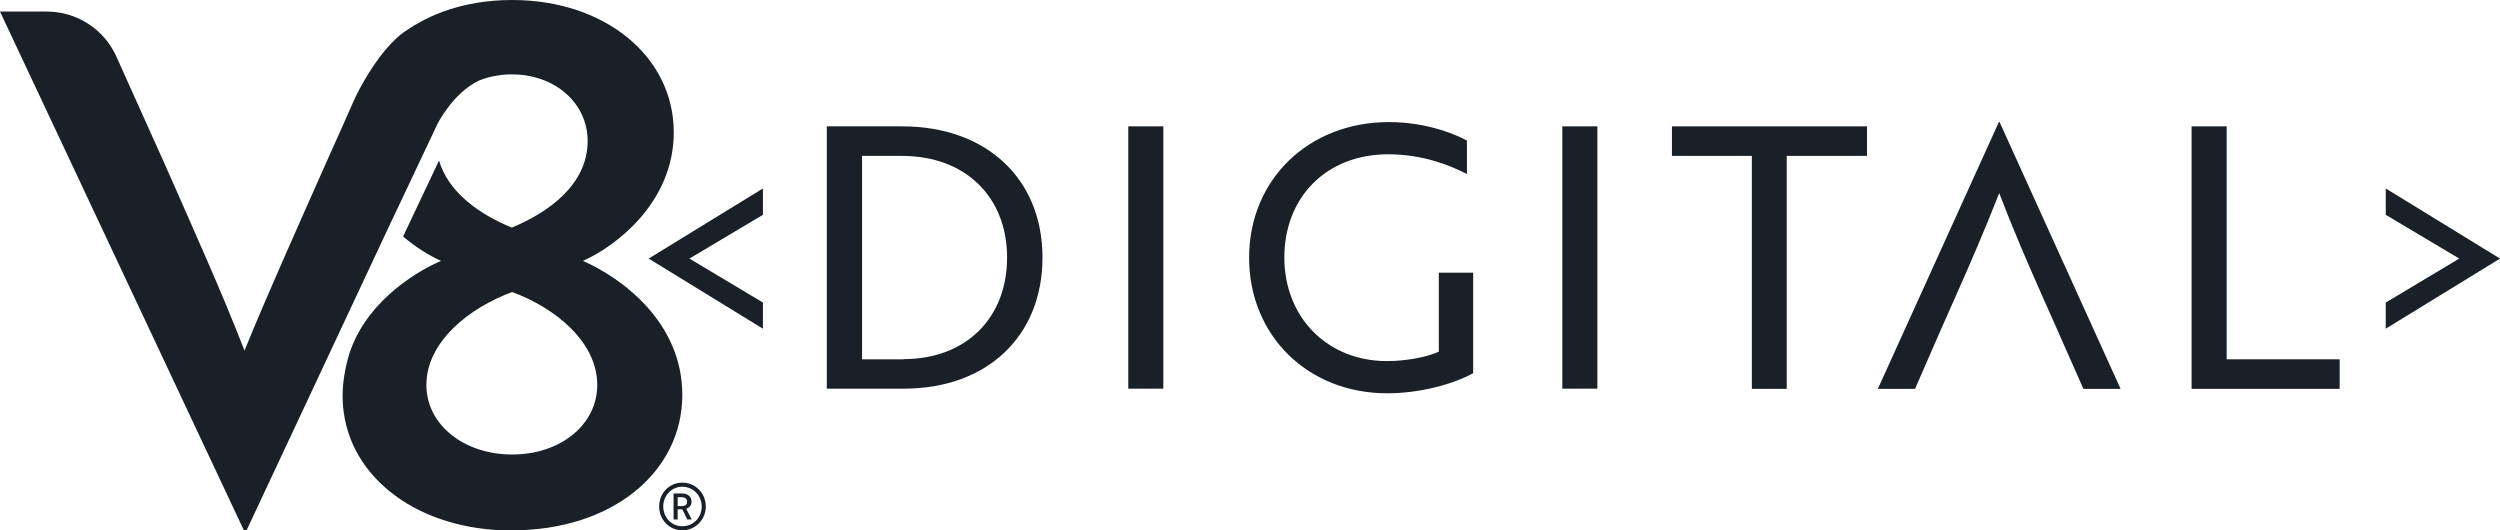 <?xml version="1.0" encoding="UTF-8"?>
<svg id="Layer_2" data-name="Layer 2" xmlns="http://www.w3.org/2000/svg" viewBox="0 0 140.48 29.8">
  <defs>
    <style>
      .cls-1 {
        fill: #1a2027;
      }
    </style>
  </defs>
  <g id="Layer_1-2" data-name="Layer 1">
    <g>
      <g>
        <path class="cls-1" d="M37.85,27.73v1.46h.23v-.57h.26l.28.57h.25l-.31-.6c.18-.06.3-.21.3-.4,0-.27-.21-.46-.51-.46h-.49ZM38.61,28.19c0,.17-.1.25-.31.25h-.22v-.5h.22c.2,0,.31.08.31.25Z"/>
        <path class="cls-1" d="M37.04,28.46c0,.75.58,1.34,1.3,1.34s1.32-.59,1.32-1.34-.59-1.34-1.32-1.34-1.3.59-1.3,1.34ZM39.43,28.46c0,.63-.48,1.11-1.09,1.11s-1.07-.49-1.07-1.11.47-1.11,1.07-1.11,1.09.49,1.09,1.11Z"/>
        <path class="cls-1" d="M28.78,29.8c5.62,0,9.56-3.27,9.56-7.61,0-4.11-3.43-6.58-5.58-7.53,1.88-.84,5.1-3.31,5.1-7.22,0-4.26-3.86-7.44-9.08-7.44-1.42,0-2.73.23-3.9.66-.47.17-.92.38-1.34.62-.06.04-.13.08-.2.11-.3.18-.59.37-.86.58-1.12.95-1.99,2.44-2.51,3.49l-.55,1.24h0s-1.14,2.55-1.14,2.55c-1.63,3.68-3.31,7.42-4.54,10.45-1.32-3.39-2.75-6.54-4.47-10.45l-2.73-6.07c-.69-1.54-2.22-2.53-3.91-2.53H0l13.7,29.14h.16l8.06-17.2.4-.84,2.25-4.76h0s.87-1.77,2.36-2.47c.31-.12.64-.22.99-.27.1-.01.18-.02.25-.04.19-.02.39-.03.59-.03,2.43,0,4.26,1.62,4.26,3.74,0,2.43-2.15,3.99-4.26,4.87-1.8-.74-3.56-1.96-4.09-3.77l-2.02,4.27c.74.63,1.51,1.09,2.13,1.37-1.67.72-4.43,2.55-5.23,5.49-.23.88-.36,1.75-.27,2.71.35,3.99,4.22,6.95,9.48,6.95ZM28.78,16.41c2.39.88,4.78,2.78,4.78,5.22,0,2.24-2.07,3.91-4.78,3.91s-4.82-1.67-4.82-3.91c0-2.43,2.42-4.34,4.82-5.22Z"/>
      </g>
      <g>
        <path class="cls-1" d="M50.7,7.1h-4.24v14.74h4.32c4.69,0,7.8-2.95,7.8-7.37s-3.15-7.37-7.88-7.37ZM50.77,20.19h-2.33v-11.43h2.25c3.54,0,5.9,2.29,5.9,5.71s-2.33,5.71-5.82,5.71Z"/>
        <rect class="cls-1" x="63.4" y="7.1" width="1.97" height="14.74"/>
        <path class="cls-1" d="M80.85,19.76c-.66.31-1.86.53-2.91.53-3.36,0-5.77-2.46-5.77-5.82s2.33-5.8,5.84-5.8c1.92,0,3.46.61,4.42,1.11v-1.88c-.49-.27-2.15-1.04-4.38-1.04-4.53,0-7.86,3.24-7.86,7.62s3.3,7.62,7.76,7.62c1.76,0,3.62-.47,4.83-1.13v-5.65h-1.93v4.44Z"/>
        <rect class="cls-1" x="87.79" y="7.1" width="1.97" height="14.74"/>
        <polygon class="cls-1" points="93.95 8.76 98.44 8.76 98.44 21.85 100.4 21.85 100.4 8.76 104.91 8.76 104.91 7.1 93.95 7.1 93.95 8.76"/>
        <path class="cls-1" d="M112.32,6.86l-6.8,14.99h2.09l1.43-3.28.72-1.62c1-2.25,1.76-4.01,2.58-6.1.8,2.09,1.56,3.85,2.56,6.1l.72,1.62,1.45,3.28h2.09l-6.8-14.99h-.04Z"/>
        <polygon class="cls-1" points="125.12 7.1 123.15 7.1 123.15 21.85 131.47 21.85 131.47 20.19 125.12 20.19 125.12 7.1"/>
        <polygon class="cls-1" points="134.06 10.59 134.06 12.07 138.19 14.53 134.06 17 134.06 18.47 140.48 14.53 134.06 10.59"/>
        <polygon class="cls-1" points="42.87 18.47 42.87 17 38.74 14.53 42.87 12.07 42.87 10.59 36.45 14.53 42.87 18.47"/>
      </g>
    </g>
  </g>
</svg>
